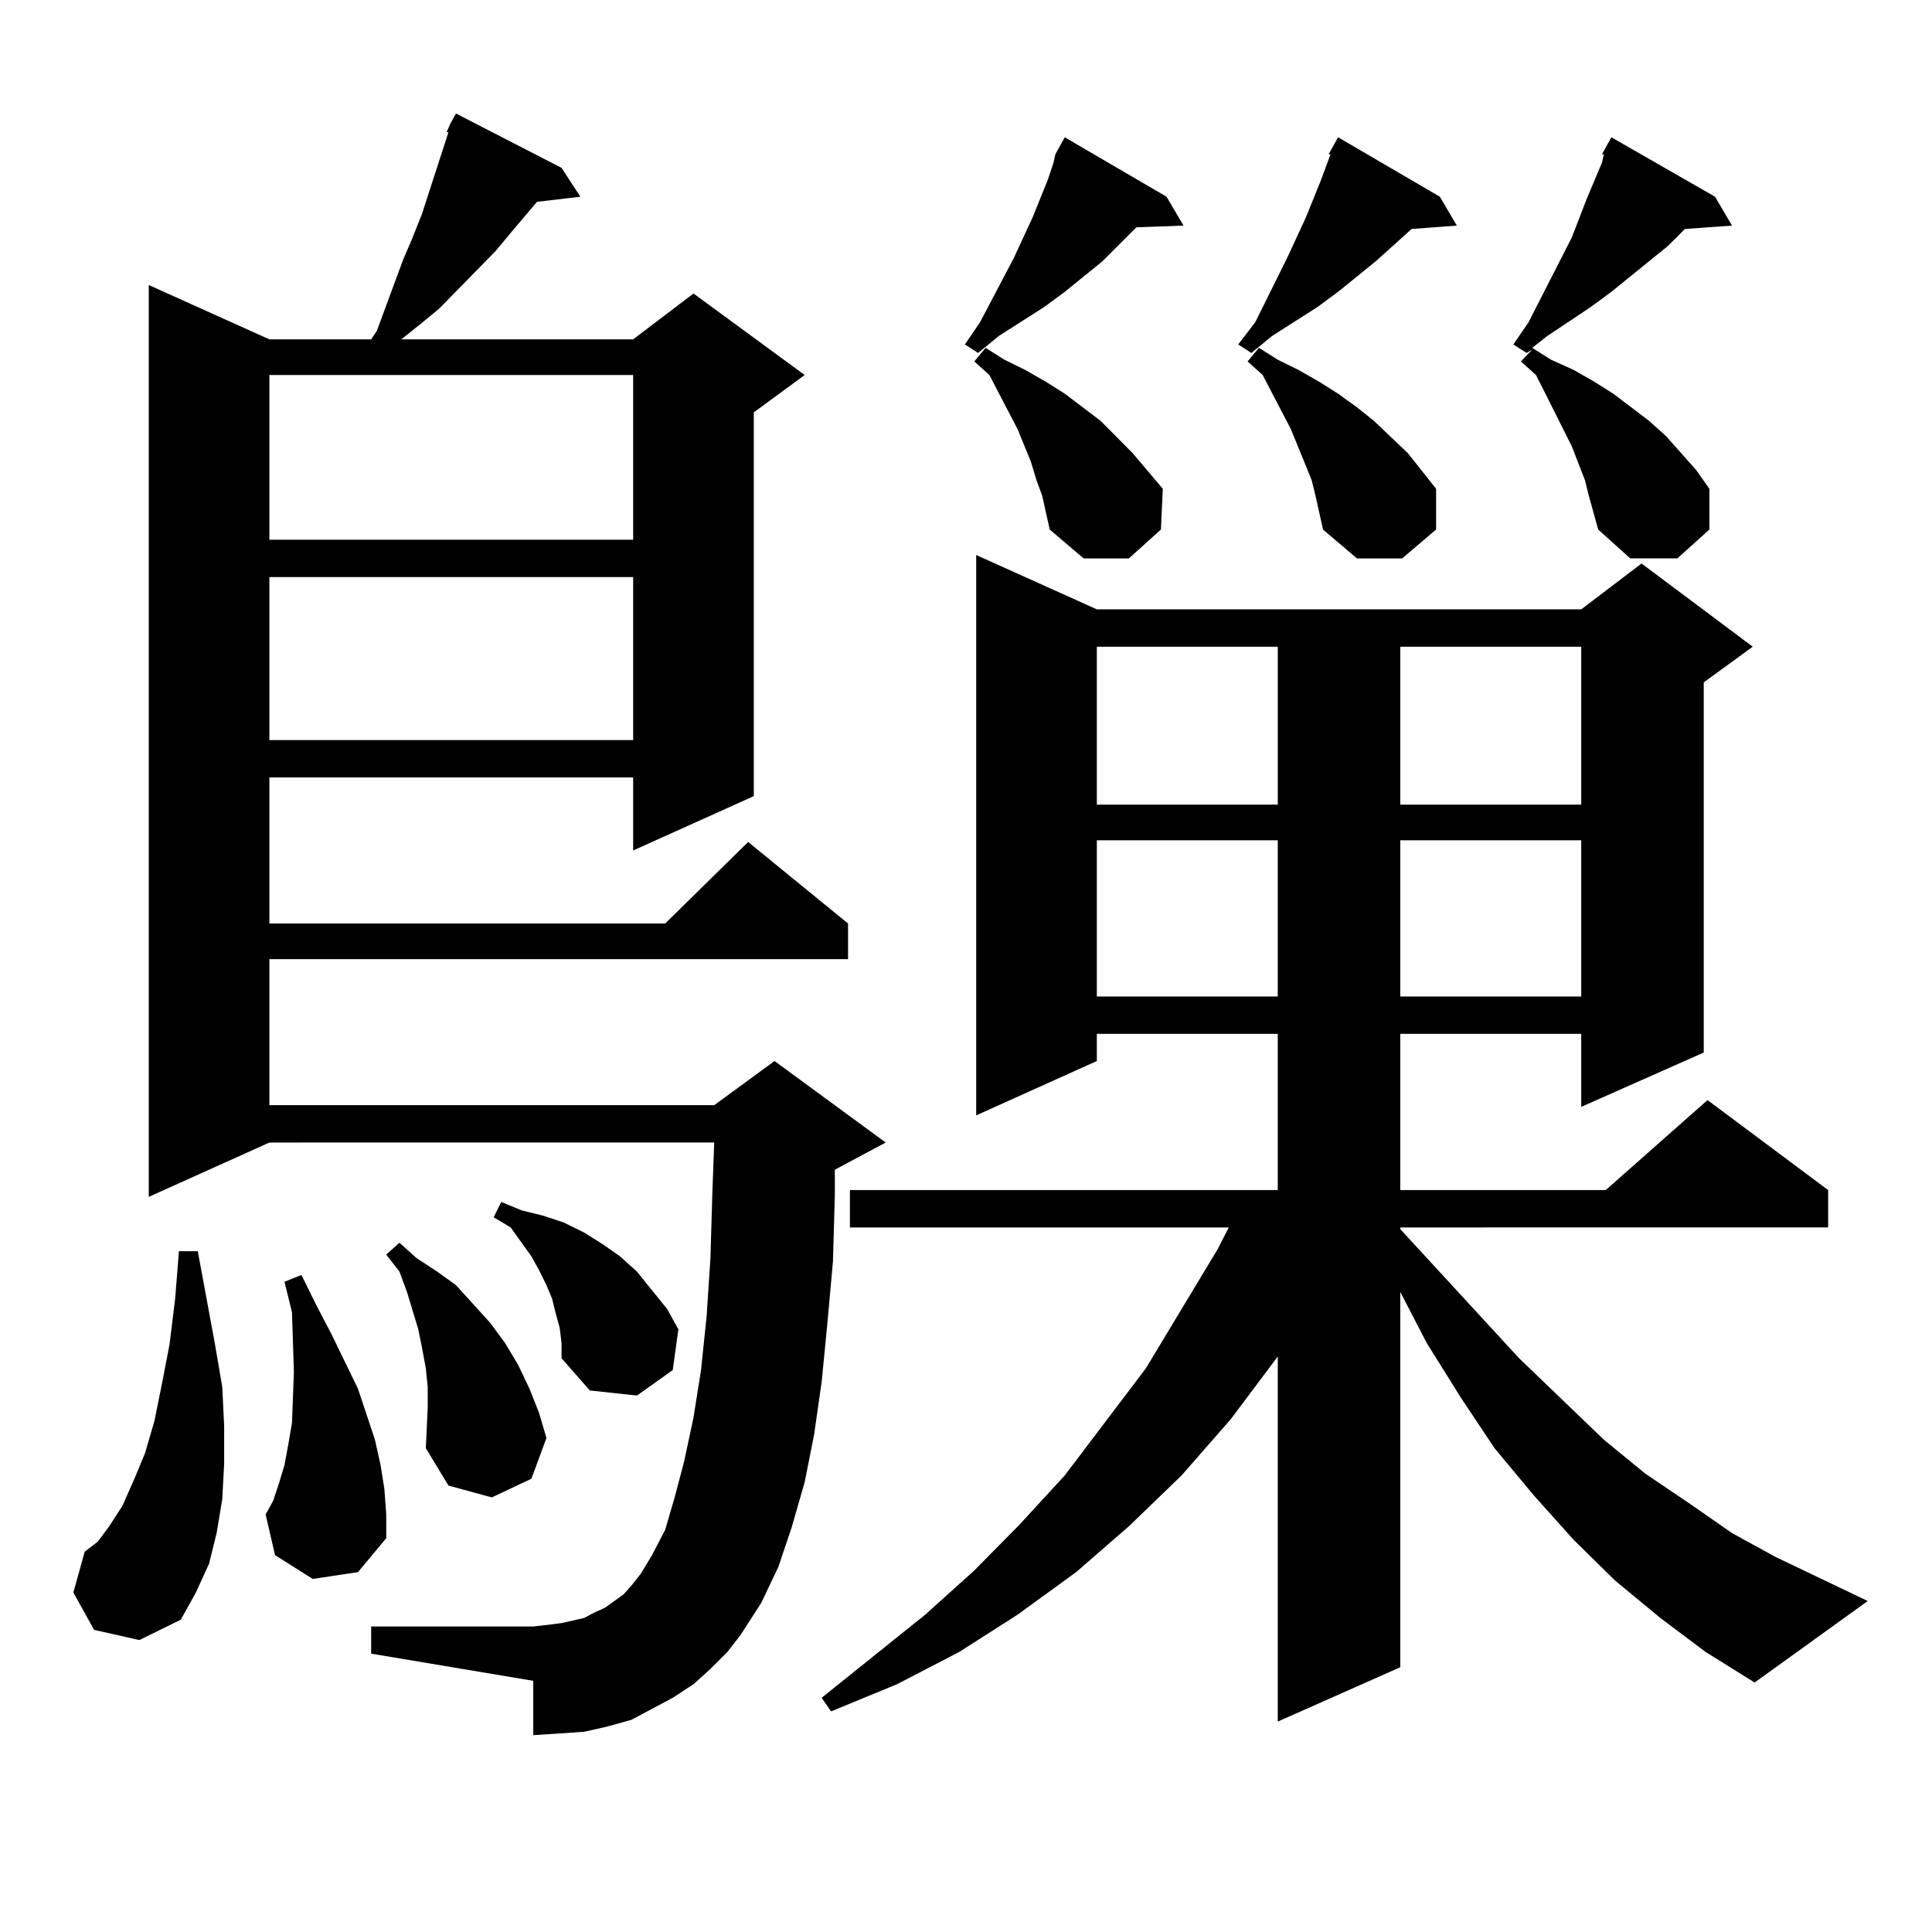 <?xml version="1.0" encoding="utf-8"?>
<!-- Generator: Adobe Illustrator 16.0.0, SVG Export Plug-In . SVG Version: 6.00 Build 0)  -->
<!DOCTYPE svg PUBLIC "-//W3C//DTD SVG 1.1//EN" "http://www.w3.org/Graphics/SVG/1.1/DTD/svg11.dtd">
<svg version="1.1" id="图层_1" xmlns="http://www.w3.org/2000/svg" xmlns:xlink="http://www.w3.org/1999/xlink" x="0px" y="0px"
	 width="1000px" height="1000px" viewBox="0 0 1000 1000" enable-background="new 0 0 1000 1000" xml:space="preserve">
<path d="M48.706,843.621l-10.731-19.336l5.854-21.094l6.829-5.273l5.854-7.91l6.829-10.547l5.854-13.184l5.854-14.063l4.878-16.699
	l3.902-19.336l3.902-20.215l2.927-23.73l1.951-24.609h9.756l8.78,47.461l3.902,22.852l0.976,20.215v19.336l-0.976,18.457
	l-2.927,17.578l-3.902,15.82l-6.829,14.941l-7.805,14.063L72.12,848.895L48.706,843.621z M231.141,68.426l1.951-4.395l2.927-5.273
	l54.633,28.125l9.756,14.941l-22.438,2.637l-12.683,14.941l-8.78,10.547l-29.268,29.883l-10.731,8.789l-8.78,7.031h119.997
	l31.219-23.73l57.56,42.188l-26.341,19.336v198.633l-62.438,28.125V402.41H139.436v75.586h204.873l42.926-42.188l51.706,42.188
	v18.457H139.436v75.586h230.238l31.219-22.852l57.56,42.188l-26.341,14.063v13.184l-0.976,34.277l-2.927,32.52l-2.927,29.883
	l-3.902,27.246l-4.878,24.609l-6.829,23.73l-6.829,20.215l-8.78,18.457l-10.731,16.699l-6.829,8.789l-8.78,8.789l-8.78,7.91
	l-10.731,7.031l-21.463,11.426l-12.683,3.516l-11.707,2.637l-12.683,0.879l-13.658,0.879v-28.125l-83.9-14.063v-14.063h83.9
	l7.805-0.879l6.829-0.879l11.707-2.637l4.878-2.637l5.854-2.637l4.878-3.516l4.878-3.516l3.902-4.395l4.878-6.152l5.854-9.668
	l6.829-13.184l4.878-16.699l4.878-18.457l4.878-22.852l3.902-24.609l2.927-28.125l1.951-29.883l0.976-33.398l0.976-26.367H139.436
	L76.998,619.5V147.527l62.438,28.125h52.682l2.927-4.395l13.658-36.914l4.878-11.426l4.878-12.305l13.658-42.188H231.141z
	 M161.874,817.254l-19.512-12.305l-4.878-21.094l3.902-7.031l2.927-8.789l2.927-9.668l1.951-10.547l1.951-11.426l0.976-26.367
	l-0.976-30.762l-3.902-15.82l8.78-3.516l7.805,15.82l7.805,14.941l13.658,28.125l8.78,26.367l2.927,13.184l1.951,12.305
	l0.976,13.184v12.305l-14.634,17.578L161.874,817.254z M139.436,194.109v85.254h188.288v-85.254H139.436z M139.436,298.699v84.375
	h188.288v-84.375H139.436z M221.385,728.484v-10.547l-0.976-9.668l-1.951-10.547l-1.951-9.668l-2.927-9.668l-2.927-9.668
	l-3.902-10.547l-6.829-8.789l6.829-6.152l8.78,7.91l10.731,7.031l9.756,7.031l8.78,9.668l8.78,9.668l7.805,10.547l6.829,11.426
	l5.854,12.305l4.878,12.305l3.902,13.184l-7.805,21.094l-20.487,9.668l-22.438-6.152l-11.707-19.336L221.385,728.484z
	 M289.676,687.176l-1.951-7.031l-1.951-7.91l-2.927-7.031l-3.902-7.91l-3.902-7.031l-10.731-14.941l-8.78-5.273l3.902-7.91
	l10.731,4.395l10.731,2.637l10.731,3.516l10.731,5.273l9.756,6.152l8.78,6.152l8.78,7.91l7.805,9.668l7.805,9.668l5.854,10.547
	l-2.927,21.094l-18.536,13.184l-24.39-2.637l-14.634-16.699v-7.91L289.676,687.176z M859.418,837.469l-23.414-19.336l-21.463-21.094
	l-20.487-22.852l-20.487-24.609l-17.561-26.367l-17.561-28.125l-13.658-26.367v194.238l-63.413,28.125V702.117l-24.39,32.52
	l-25.365,29.004l-27.316,26.367l-27.316,23.73l-30.243,21.973L496.5,855.047l-32.194,16.699l-34.146,14.063l-4.878-7.031
	l53.657-43.066l25.365-22.852l23.414-23.73l23.414-25.488l41.95-55.371l37.072-61.523l5.854-11.426H439.916v-19.336h221.458v-80.859
	h-93.656v14.063l-62.438,28.125V287.273l62.438,28.125h250.726l31.219-23.73l57.56,43.066l-25.365,18.457v191.602l-63.413,28.125
	v-37.793h-93.656v80.859h106.339l52.682-46.582l62.438,46.582v19.336H724.787v0.879l61.462,66.797l43.901,42.188l21.463,17.578
	l23.414,15.82l21.463,14.941l22.438,12.305l47.804,22.852l-58.535,42.188l-25.365-15.82L859.418,837.469z M546.255,79.852
	l4.878-8.789l52.682,30.762l8.78,14.941l-24.39,0.879l-17.561,17.578l-19.512,15.82l-10.731,7.91l-23.414,14.941l-10.731,8.789
	l-6.829-4.395l7.805-11.426l17.561-33.398l9.756-21.094l7.805-19.336l2.927-8.789L546.255,79.852z M539.426,256.512l-2.927-7.91
	l-2.927-9.668l-6.829-16.699l-14.634-28.125l-7.805-7.031l5.854-7.031l9.756,6.152l10.731,5.273l10.731,6.152l9.756,6.152
	l18.536,14.063l16.585,16.699l15.609,18.457l-0.976,21.094l-16.585,14.941h-23.414l-17.561-14.941l-1.951-8.789L539.426,256.512z
	 M567.718,334.734v81.738h93.656v-81.738H567.718z M567.718,434.93v80.859h93.656V434.93H567.718z M745.274,101.824l8.78,14.941
	l-23.414,1.758l-18.536,16.699l-19.512,15.82l-10.731,7.91l-23.414,14.941l-10.731,8.789l-6.829-4.395l8.78-11.426l16.585-33.398
	l9.756-21.094l7.805-19.336l4.878-13.184h-0.976l4.878-8.789L745.274,101.824z M680.886,256.512l-1.951-7.91l-3.902-9.668
	l-6.829-16.699l-14.634-28.125l-7.805-7.031l5.854-7.031l9.756,6.152l10.731,5.273l10.731,6.152l9.756,6.152l9.756,7.031l8.78,7.031
	l17.561,16.699l14.634,18.457v21.094l-17.561,14.941h-23.414l-17.561-14.941l-1.951-8.789L680.886,256.512z M724.787,334.734v81.738
	h93.656v-81.738H724.787z M724.787,434.93v80.859h93.656V434.93H724.787z M822.346,256.512l-1.951-7.91l-6.829-17.578
	l-13.658-27.246l-4.878-9.668l-7.805-7.031l5.854-6.152l-2.927,1.758l-6.829-4.395l7.805-11.426l22.438-43.945l7.805-20.215
	l7.805-18.457l0.976-4.395h-0.976l4.878-8.789l53.657,30.762l8.78,14.941l-24.39,1.758l-8.78,8.789l-29.268,23.73l-10.731,7.91
	l-22.438,14.941l-7.805,6.152l9.756,6.152l11.707,5.273l10.731,6.152l9.756,6.152l18.536,14.063l8.78,7.91l15.609,17.578
	l6.829,9.668v21.094l-16.585,14.941h-24.39l-16.585-14.941L822.346,256.512z"/>
</svg>
